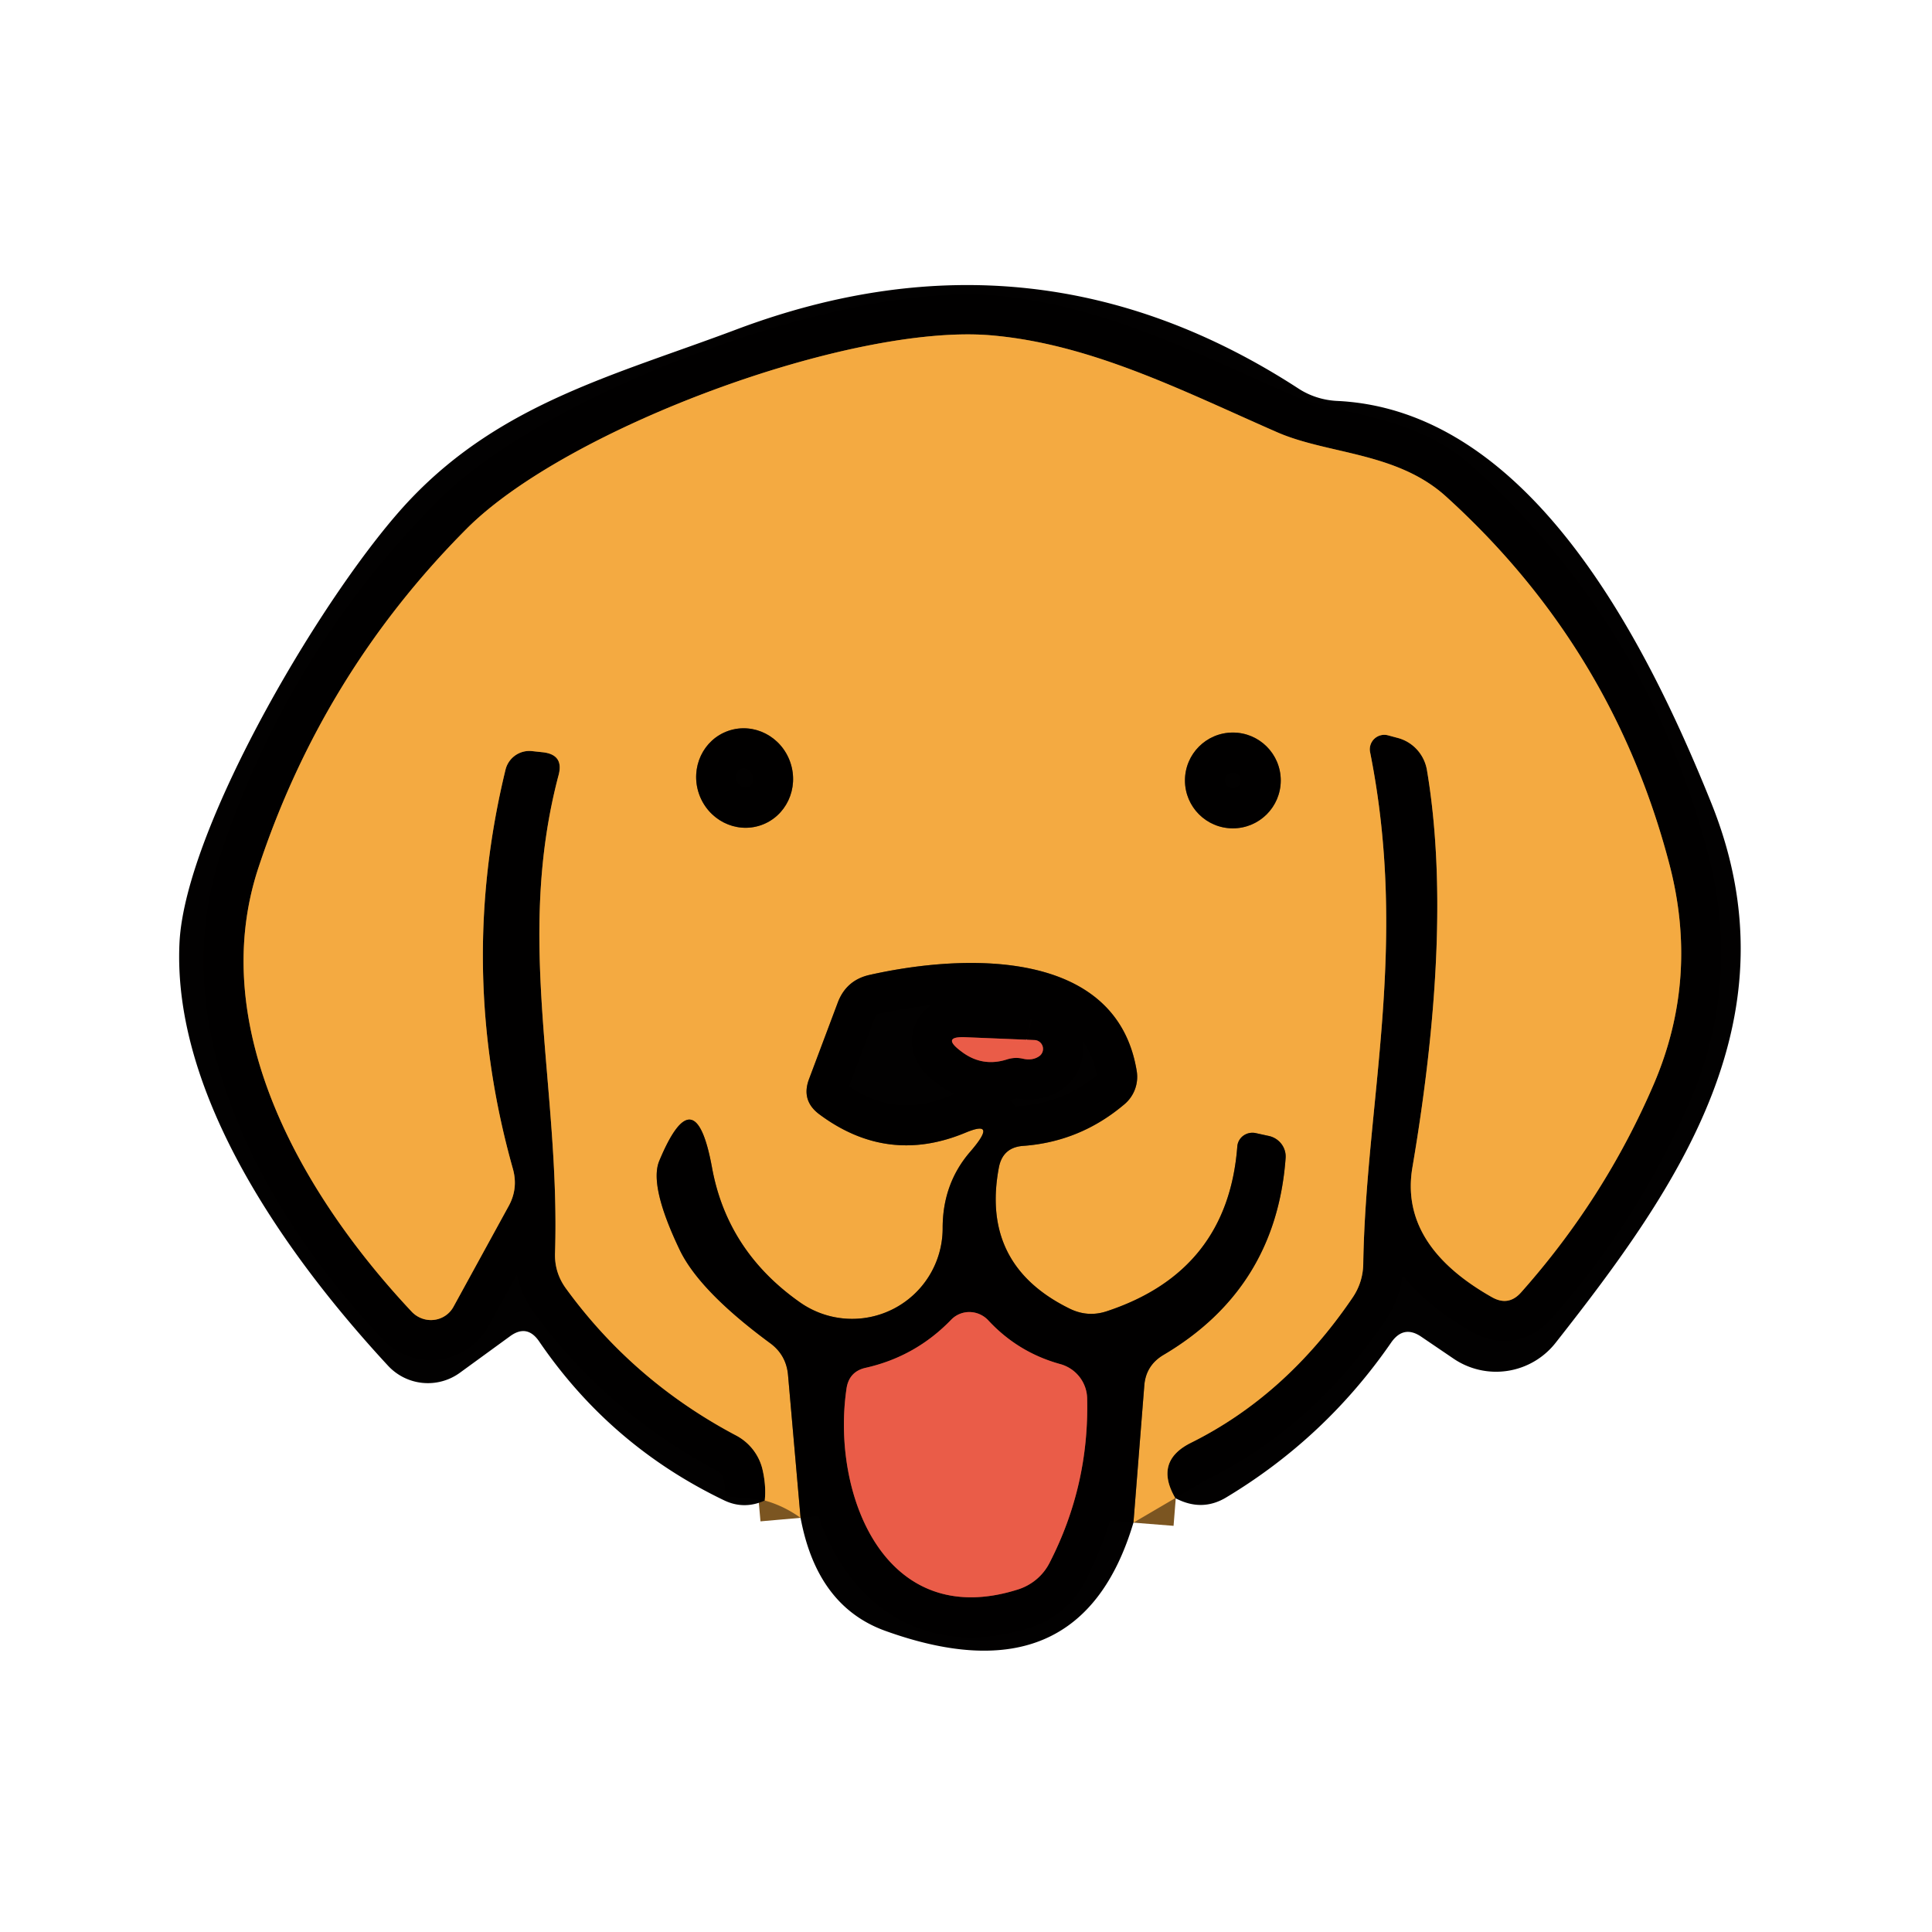 <?xml version="1.0" encoding="UTF-8" standalone="no"?>
<!DOCTYPE svg PUBLIC "-//W3C//DTD SVG 1.1//EN" "http://www.w3.org/Graphics/SVG/1.1/DTD/svg11.dtd">
<svg xmlns="http://www.w3.org/2000/svg" version="1.1" viewBox="0.00 0.00 48.00 48.00">
<g stroke-width="2.00" fill="none" stroke-linecap="butt">
<path stroke="#7b5521" vector-effect="non-scaling-stroke" d="
  M 29.20 37.22
  Q 28.67 36.31 29.58 35.85
  Q 31.94 34.68 33.59 32.26
  Q 33.87 31.86 33.87 31.37
  C 33.94 27.35 35.00 23.51 34.04 18.69
  A 0.36 0.36 0.0 0 1 34.49 18.27
  L 34.75 18.34
  A 1.00 0.99 -87.2 0 1 35.45 19.12
  Q 36.11 23.01 35.09 29.01
  Q 34.77 30.93 37.07 32.23
  Q 37.48 32.46 37.79 32.11
  Q 39.87 29.77 41.09 26.93
  Q 42.22 24.29 41.47 21.45
  Q 40.06 16.08 35.92 12.33
  C 34.69 11.22 32.97 11.29 31.71 10.73
  C 29.38 9.71 27.10 8.54 24.61 8.33
  C 21.13 8.04 14.10 10.63 11.60 13.13
  Q 8.02 16.72 6.42 21.56
  C 5.09 25.59 7.59 29.78 10.23 32.59
  A 0.65 0.64 37.5 0 0 11.27 32.46
  L 12.64 29.96
  Q 12.88 29.52 12.74 29.03
  Q 11.35 24.09 12.56 19.12
  A 0.61 0.61 0.0 0 1 13.21 18.66
  L 13.49 18.69
  Q 14.01 18.75 13.88 19.25
  C 12.79 23.36 13.92 26.98 13.79 31.12
  Q 13.77 31.61 14.06 32.01
  Q 15.74 34.32 18.30 35.67
  A 1.30 1.29 7.1 0 1 18.94 36.49
  Q 19.04 36.91 19.00 37.28"
/>
<path stroke="#7b5521" vector-effect="non-scaling-stroke" d="
  M 28.16 37.83
  L 28.43 34.42
  Q 28.47 33.92 28.91 33.66
  Q 31.70 32.01 31.94 28.78
  A 0.53 0.52 7.9 0 0 31.51 28.22
  L 31.19 28.15
  A 0.38 0.37 7.5 0 0 30.74 28.49
  Q 30.50 31.59 27.49 32.58
  Q 27.03 32.73 26.59 32.52
  Q 24.35 31.43 24.82 28.99
  Q 24.92 28.51 25.41 28.47
  Q 26.83 28.37 27.93 27.44
  A 0.89 0.89 0.0 0 0 28.24 26.60
  C 27.74 23.58 24.02 23.68 21.61 24.22
  Q 21.02 24.35 20.81 24.92
  L 20.10 26.81
  Q 19.90 27.34 20.35 27.68
  Q 22.05 28.95 23.99 28.14
  Q 24.81 27.80 24.10 28.62
  Q 23.42 29.41 23.42 30.51
  A 2.25 2.25 0.0 0 1 19.88 32.36
  Q 18.07 31.09 17.69 29.01
  Q 17.27 26.71 16.38 28.84
  Q 16.12 29.46 16.90 31.08
  Q 17.40 32.09 19.12 33.36
  Q 19.54 33.66 19.58 34.18
  L 19.89 37.71"
/>
<path stroke="#7b5521" vector-effect="non-scaling-stroke" d="
  M 18.902 20.503
  A 1.24 1.20 71.1 0 0 19.635 18.941
  A 1.24 1.20 71.1 0 0 18.098 18.157
  A 1.24 1.20 71.1 0 0 17.365 19.719
  A 1.24 1.20 71.1 0 0 18.902 20.503"
/>
<path stroke="#7b5521" vector-effect="non-scaling-stroke" d="
  M 31.82 19.39
  A 1.19 1.19 0.0 0 0 30.63 18.20
  A 1.19 1.19 0.0 0 0 29.44 19.39
  A 1.19 1.19 0.0 0 0 30.63 20.58
  A 1.19 1.19 0.0 0 0 31.82 19.39"
/>
<path stroke="#762e24" vector-effect="non-scaling-stroke" d="
  M 25.40 26.30
  Q 25.65 26.36 25.82 26.24
  A 0.22 0.22 0.0 0 0 25.70 25.84
  L 24.00 25.77
  Q 23.37 25.74 23.88 26.12
  Q 24.40 26.52 25.02 26.32
  Q 25.21 26.26 25.40 26.30"
/>
<path stroke="#762e24" vector-effect="non-scaling-stroke" d="
  M 21.03 34.51
  C 20.65 37.12 21.98 40.54 25.29 39.49
  A 1.34 1.31 4.2 0 0 26.08 38.82
  Q 27.06 36.91 27.01 34.75
  A 0.91 0.90 7.3 0 0 26.34 33.89
  Q 25.29 33.60 24.55 32.80
  A 0.64 0.63 45.3 0 0 23.63 32.79
  Q 22.75 33.70 21.52 33.98
  Q 21.09 34.07 21.03 34.51"
/>
</g>
<path fill="#010000" fill-opacity="0.996" d="
  M 29.20 37.22
  Q 28.67 36.31 29.58 35.85
  Q 31.94 34.68 33.59 32.26
  Q 33.87 31.86 33.87 31.37
  C 33.94 27.35 35.00 23.51 34.04 18.69
  A 0.36 0.36 0.0 0 1 34.49 18.27
  L 34.75 18.34
  A 1.00 0.99 -87.2 0 1 35.45 19.12
  Q 36.11 23.01 35.09 29.01
  Q 34.77 30.93 37.07 32.23
  Q 37.48 32.46 37.79 32.11
  Q 39.87 29.77 41.09 26.93
  Q 42.22 24.29 41.47 21.45
  Q 40.06 16.08 35.92 12.33
  C 34.69 11.22 32.97 11.29 31.71 10.73
  C 29.38 9.71 27.10 8.54 24.61 8.33
  C 21.13 8.04 14.10 10.63 11.60 13.13
  Q 8.02 16.72 6.42 21.56
  C 5.09 25.59 7.59 29.78 10.23 32.59
  A 0.65 0.64 37.5 0 0 11.27 32.46
  L 12.64 29.96
  Q 12.88 29.52 12.74 29.03
  Q 11.35 24.09 12.56 19.12
  A 0.61 0.61 0.0 0 1 13.21 18.66
  L 13.49 18.69
  Q 14.01 18.75 13.88 19.25
  C 12.79 23.36 13.92 26.98 13.79 31.12
  Q 13.77 31.61 14.06 32.01
  Q 15.74 34.32 18.30 35.67
  A 1.30 1.29 7.1 0 1 18.94 36.49
  Q 19.04 36.91 19.00 37.28
  Q 18.49 37.51 18.00 37.28
  Q 15.16 35.92 13.39 33.32
  Q 13.09 32.89 12.67 33.20
  L 11.42 34.11
  A 1.35 1.35 0.0 0 1 9.64 33.93
  C 7.14 31.23 4.27 27.22 4.46 23.41
  C 4.61 20.51 8.14 14.56 10.21 12.39
  C 12.49 10.00 15.31 9.31 18.31 8.18
  Q 25.72 5.40 32.27 9.66
  A 1.97 1.88 -25.8 0 0 33.20 9.96
  C 37.94 10.17 40.84 15.78 42.52 19.96
  C 44.65 25.26 41.72 29.46 38.65 33.36
  A 1.88 1.88 0.0 0 1 36.12 33.76
  L 35.31 33.21
  Q 34.87 32.91 34.56 33.36
  Q 32.93 35.72 30.47 37.20
  Q 29.86 37.57 29.20 37.22
  Z"
/>
<path fill="#f4aa41" d="
  M 29.20 37.22
  L 28.16 37.83
  L 28.43 34.42
  Q 28.47 33.92 28.91 33.66
  Q 31.70 32.01 31.94 28.78
  A 0.53 0.52 7.9 0 0 31.51 28.22
  L 31.19 28.15
  A 0.38 0.37 7.5 0 0 30.74 28.49
  Q 30.50 31.59 27.49 32.58
  Q 27.03 32.73 26.59 32.52
  Q 24.35 31.43 24.82 28.99
  Q 24.92 28.51 25.41 28.47
  Q 26.83 28.37 27.93 27.44
  A 0.89 0.89 0.0 0 0 28.24 26.60
  C 27.74 23.58 24.02 23.68 21.61 24.22
  Q 21.02 24.35 20.81 24.92
  L 20.10 26.81
  Q 19.90 27.34 20.35 27.68
  Q 22.05 28.95 23.99 28.14
  Q 24.81 27.80 24.10 28.62
  Q 23.42 29.41 23.42 30.51
  A 2.25 2.25 0.0 0 1 19.88 32.36
  Q 18.07 31.09 17.69 29.01
  Q 17.27 26.71 16.38 28.84
  Q 16.12 29.46 16.90 31.08
  Q 17.40 32.09 19.12 33.36
  Q 19.54 33.66 19.58 34.18
  L 19.89 37.71
  Q 19.47 37.41 19.00 37.28
  Q 19.04 36.91 18.94 36.49
  A 1.30 1.29 7.1 0 0 18.30 35.67
  Q 15.74 34.32 14.06 32.01
  Q 13.77 31.61 13.79 31.12
  C 13.92 26.98 12.79 23.36 13.88 19.25
  Q 14.01 18.75 13.49 18.69
  L 13.21 18.66
  A 0.61 0.61 0.0 0 0 12.56 19.12
  Q 11.35 24.09 12.74 29.03
  Q 12.88 29.52 12.64 29.96
  L 11.27 32.46
  A 0.65 0.64 37.5 0 1 10.23 32.59
  C 7.59 29.78 5.09 25.59 6.42 21.56
  Q 8.02 16.72 11.60 13.13
  C 14.10 10.63 21.13 8.04 24.61 8.33
  C 27.10 8.54 29.38 9.71 31.71 10.73
  C 32.97 11.29 34.69 11.22 35.92 12.33
  Q 40.06 16.08 41.47 21.45
  Q 42.22 24.29 41.09 26.93
  Q 39.87 29.77 37.79 32.11
  Q 37.48 32.46 37.07 32.23
  Q 34.77 30.93 35.09 29.01
  Q 36.11 23.01 35.45 19.12
  A 1.00 0.99 -87.2 0 0 34.75 18.34
  L 34.49 18.27
  A 0.36 0.36 0.0 0 0 34.04 18.69
  C 35.00 23.51 33.94 27.35 33.87 31.37
  Q 33.87 31.86 33.59 32.26
  Q 31.94 34.68 29.58 35.85
  Q 28.67 36.31 29.20 37.22
  Z
  M 18.902 20.503
  A 1.24 1.20 71.1 0 0 19.635 18.941
  A 1.24 1.20 71.1 0 0 18.098 18.157
  A 1.24 1.20 71.1 0 0 17.365 19.719
  A 1.24 1.20 71.1 0 0 18.902 20.503
  Z
  M 31.82 19.39
  A 1.19 1.19 0.0 0 0 30.63 18.20
  A 1.19 1.19 0.0 0 0 29.44 19.39
  A 1.19 1.19 0.0 0 0 30.63 20.58
  A 1.19 1.19 0.0 0 0 31.82 19.39
  Z"
/>
<ellipse fill="#010000" fill-opacity="0.996" cx="0.00" cy="0.00" transform="translate(18.50,19.33) rotate(71.1)" rx="1.24" ry="1.20"/>
<circle fill="#010000" fill-opacity="0.996" cx="30.63" cy="19.39" r="1.19"/>
<path fill="#010000" fill-opacity="0.996" d="
  M 28.16 37.83
  Q 26.84 42.26 22.00 40.52
  Q 20.30 39.91 19.89 37.71
  L 19.58 34.18
  Q 19.54 33.66 19.12 33.36
  Q 17.40 32.09 16.90 31.08
  Q 16.12 29.46 16.38 28.84
  Q 17.27 26.71 17.69 29.01
  Q 18.07 31.09 19.88 32.36
  A 2.25 2.25 0.0 0 0 23.42 30.51
  Q 23.42 29.41 24.10 28.62
  Q 24.81 27.80 23.99 28.14
  Q 22.05 28.95 20.35 27.68
  Q 19.90 27.34 20.10 26.81
  L 20.81 24.92
  Q 21.02 24.35 21.61 24.22
  C 24.02 23.68 27.74 23.58 28.24 26.60
  A 0.89 0.89 0.0 0 1 27.93 27.44
  Q 26.83 28.37 25.41 28.47
  Q 24.92 28.51 24.82 28.99
  Q 24.35 31.43 26.59 32.52
  Q 27.03 32.73 27.49 32.58
  Q 30.50 31.59 30.74 28.49
  A 0.38 0.37 7.5 0 1 31.19 28.15
  L 31.51 28.22
  A 0.53 0.52 7.9 0 1 31.94 28.78
  Q 31.70 32.01 28.91 33.66
  Q 28.47 33.92 28.43 34.42
  L 28.16 37.83
  Z
  M 25.40 26.30
  Q 25.65 26.36 25.82 26.24
  A 0.22 0.22 0.0 0 0 25.70 25.84
  L 24.00 25.77
  Q 23.37 25.74 23.88 26.12
  Q 24.40 26.52 25.02 26.32
  Q 25.21 26.26 25.40 26.30
  Z
  M 21.03 34.51
  C 20.65 37.12 21.98 40.54 25.29 39.49
  A 1.34 1.31 4.2 0 0 26.08 38.82
  Q 27.06 36.91 27.01 34.75
  A 0.91 0.90 7.3 0 0 26.34 33.89
  Q 25.29 33.60 24.55 32.80
  A 0.64 0.63 45.3 0 0 23.63 32.79
  Q 22.75 33.70 21.52 33.98
  Q 21.09 34.07 21.03 34.51
  Z"
/>
<path fill="#ea5c48" d="
  M 25.02 26.32
  Q 24.40 26.52 23.88 26.12
  Q 23.37 25.74 24.00 25.77
  L 25.70 25.84
  A 0.22 0.22 0.0 0 1 25.82 26.24
  Q 25.65 26.36 25.40 26.30
  Q 25.21 26.26 25.02 26.32
  Z"
/>
<path fill="#ea5c48" d="
  M 25.29 39.49
  C 21.98 40.54 20.65 37.12 21.03 34.51
  Q 21.09 34.07 21.52 33.98
  Q 22.75 33.70 23.63 32.79
  A 0.64 0.63 45.3 0 1 24.55 32.80
  Q 25.29 33.60 26.34 33.89
  A 0.91 0.90 7.3 0 1 27.01 34.75
  Q 27.06 36.91 26.08 38.82
  A 1.34 1.31 4.2 0 1 25.29 39.49
  Z"
/>
</svg>
